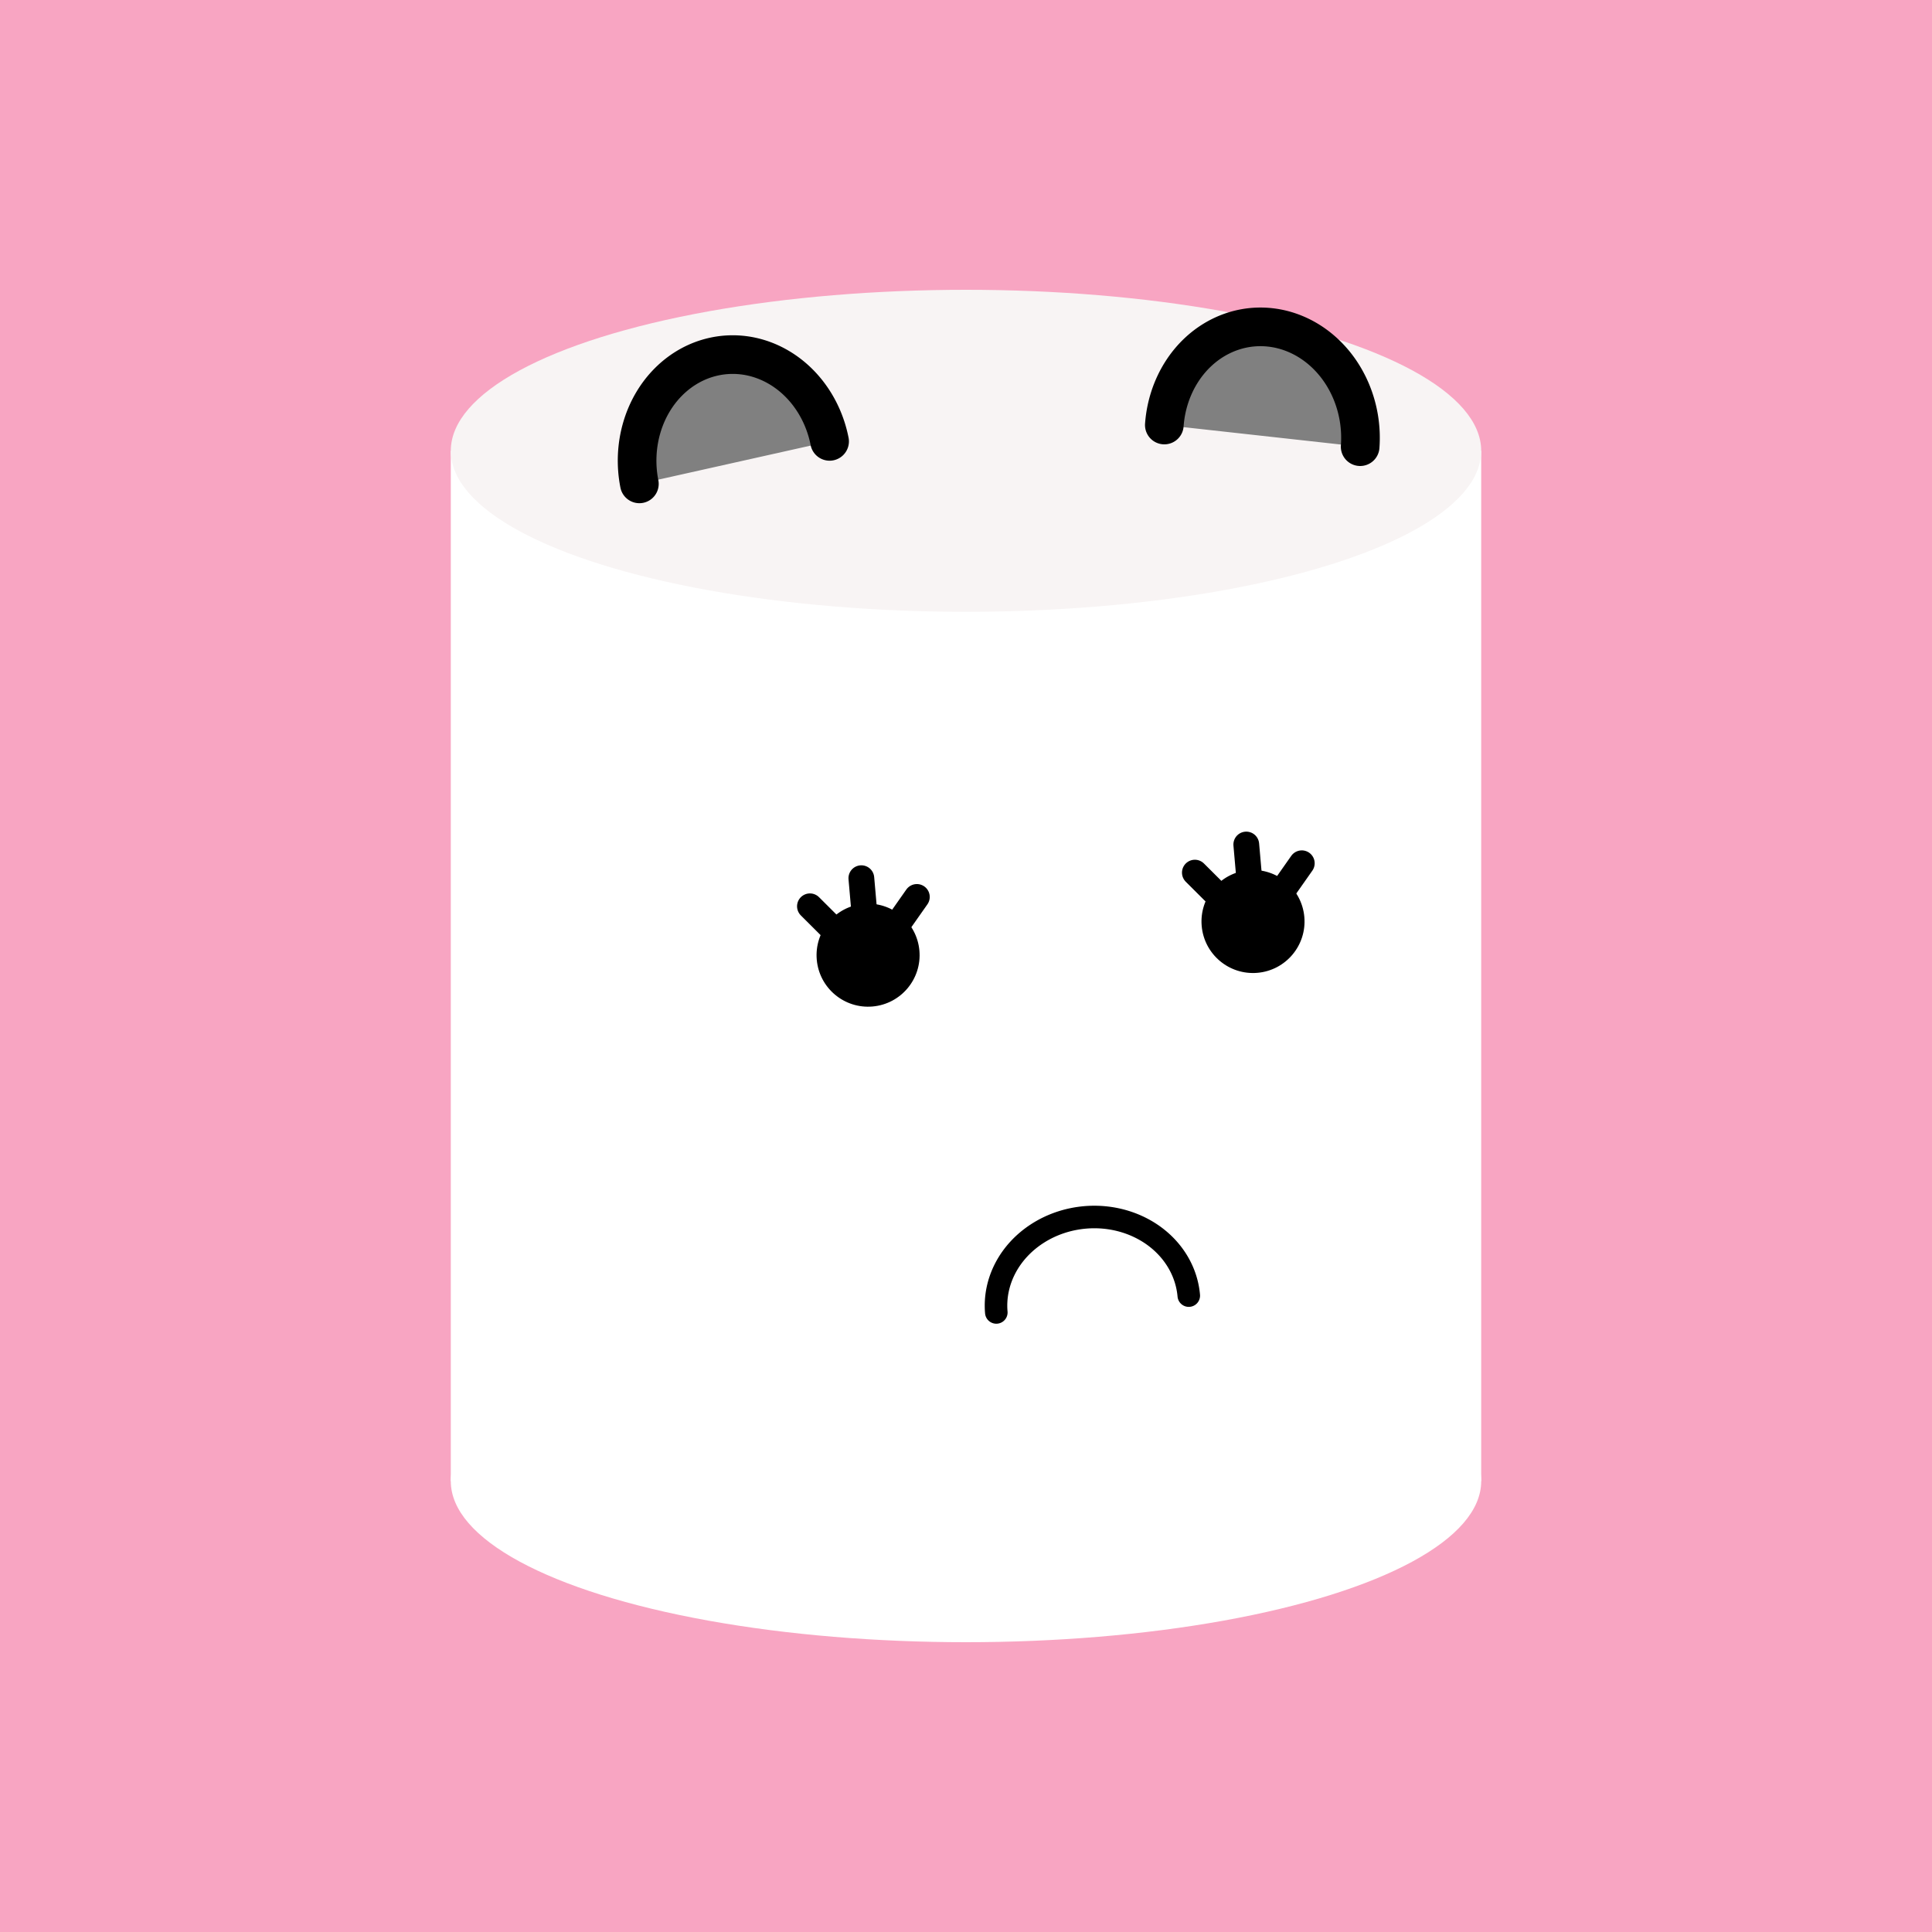 <svg width='600' height='600' viewBox='0 0 600 600' xmlns='http://www.w3.org/2000/svg' xmlns:xlink='http://www.w3.org/1999/xlink'><style>.lnft,.lnrt{stroke:#000;stroke-linecap:round}.lnft{fill:gray;stroke-width:8;}.lnrt{fill:none;stroke-width:7;stroke-linejoin:bezel}.th{stroke-width:12}.tn{stroke-width:4}.wlrt{stroke:#fff;stroke-width:3}text{font-family:'Comic Sans MS','Comic Sans','Chalkboard SE','Comic Neue',cursive;font-size:12pt}</style><defs></defs><rect width='100%' height='100%' fill='#f8a5c2'/><g id='chub'><ellipse cx='300' cy='460' rx='160' ry='50' fill='#fff'/><path fill='#fff' d='M140 140h320v320H140z'/><ellipse cx='300' cy='140' rx='160' ry='50' fill='#F8F4F4'/><g id='face' transform='rotate(-5 3422.335 -2819.49)'><path d="M-48,-142 a0.9,1 0 0,1 60,-8" class="lnft th"/><path d="M116,-146 a0.9,1 0 0,1 60,12" class="lnft th"/><g id="eye" transform="scale(2)"><path d="M5-7v4.522m-8.334-.87L-.422.112m13.756-3.46L10.422.112" class="lnrt tn"/><circle r="8" cy="5" cx="5"/></g><use xlink:href="#eye" transform="translate(120,0)"/><path d="M-100 -124a1 .9 0 0 0 60 0" class="lnrt" transform="rotate(180)"/></g></g></svg>